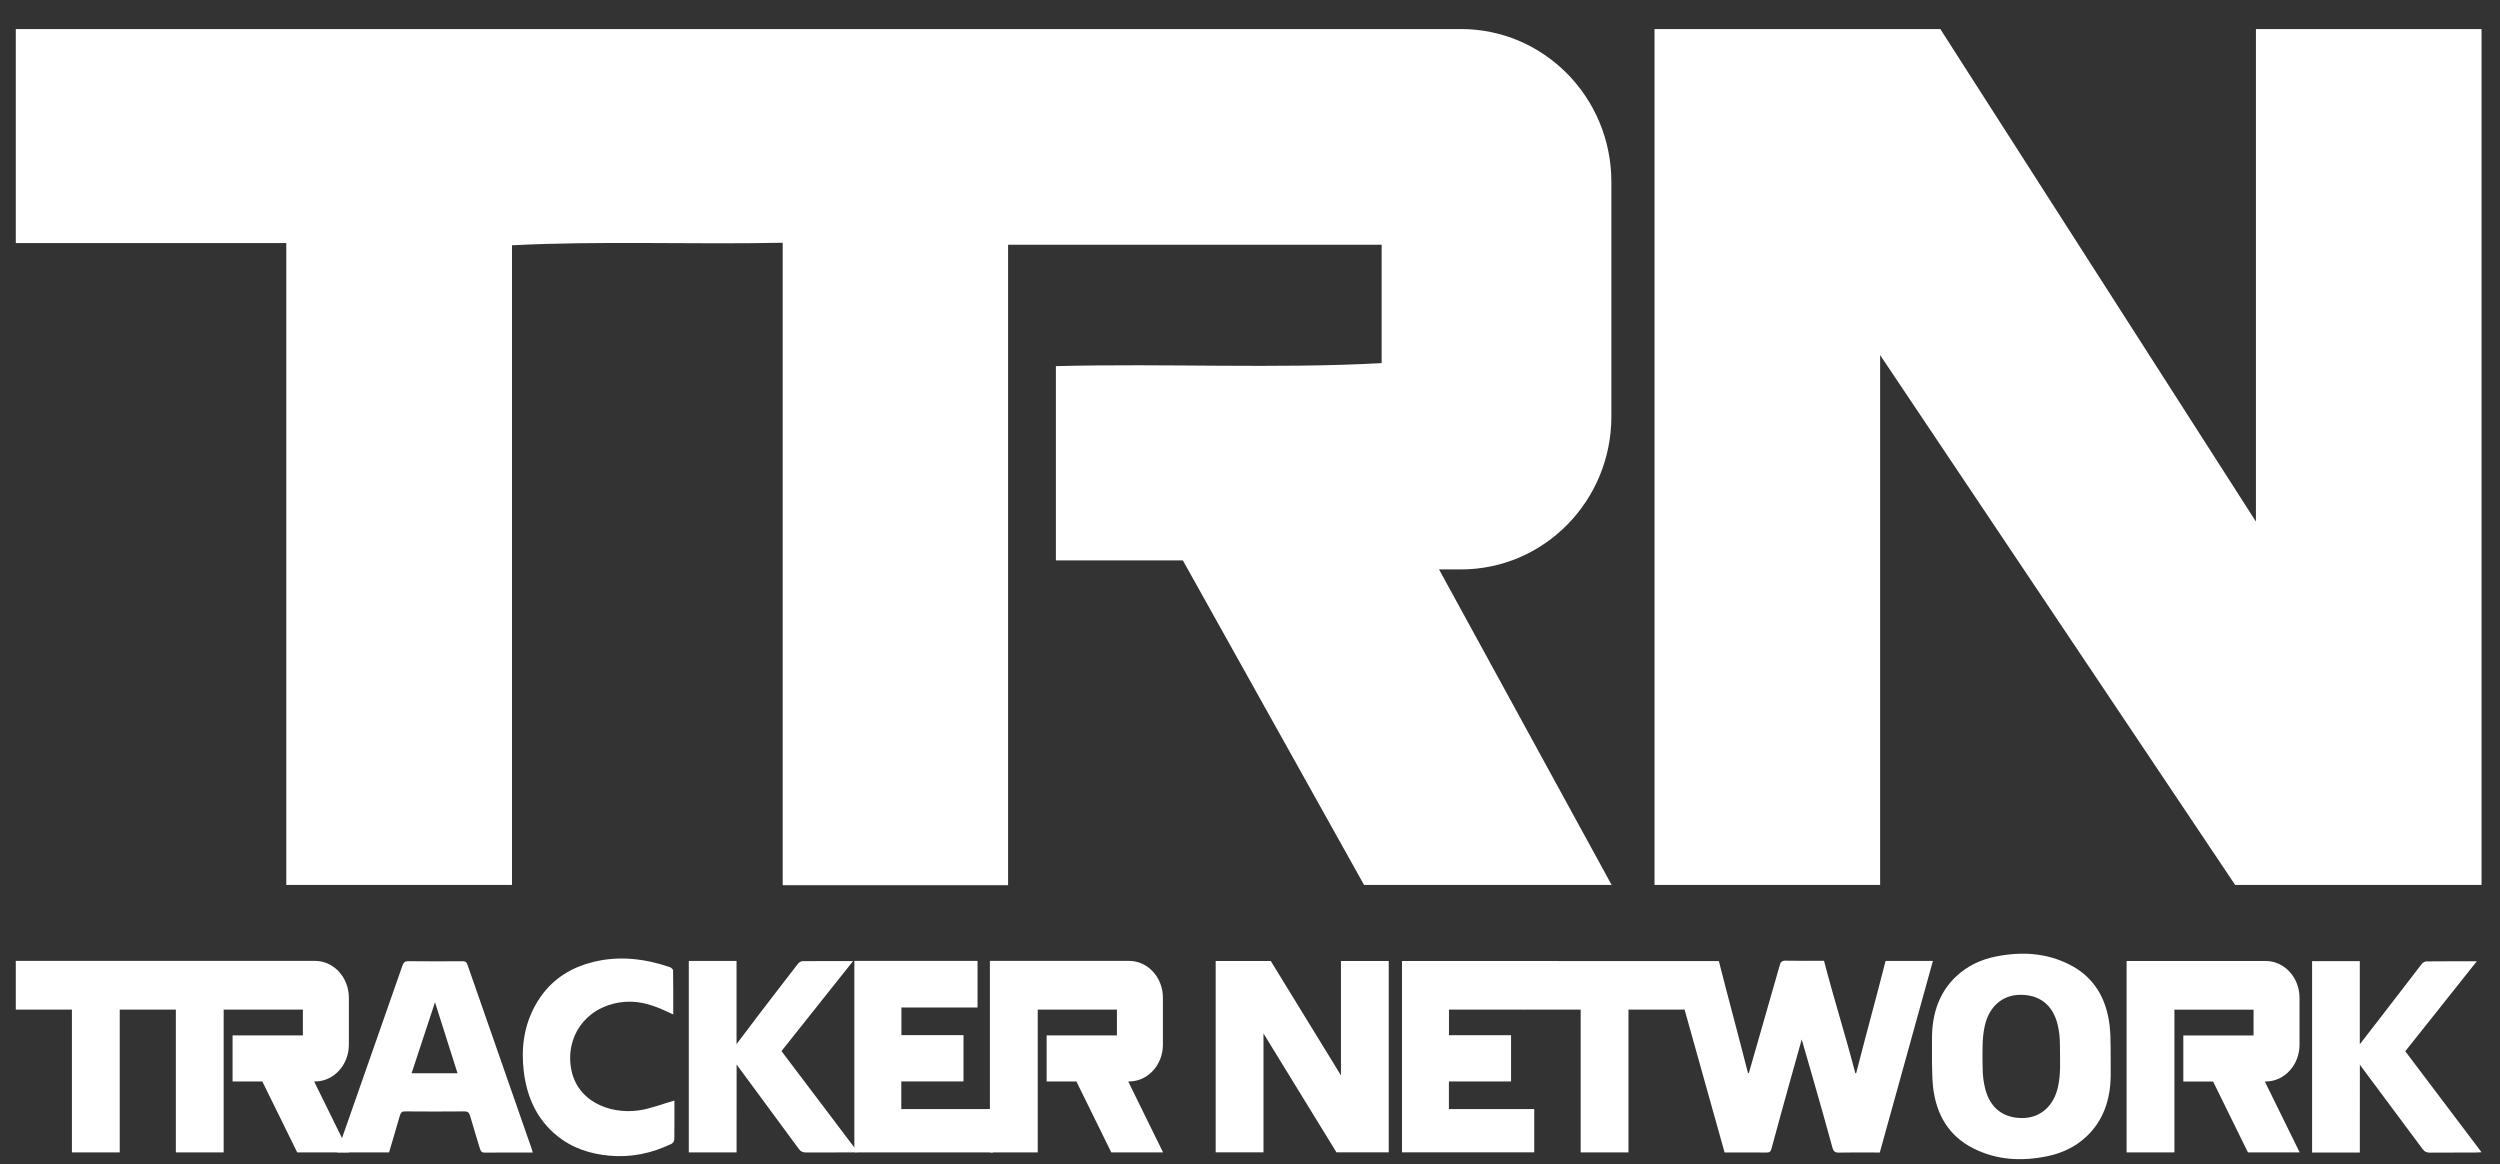 <svg xmlns="http://www.w3.org/2000/svg" width="73" height="34" viewBox="0 0 73 34" fill="none"><rect x="0" y="0" width="73" height="34" fill="#333333" stroke="none"/><g clip-path="url(#clip0_5767_1326)"><path d="M15.556 33.654H15.37C14.968 33.654 14.566 33.651 14.164 33.657C14.075 33.659 14.038 33.626 14.011 33.532C13.919 33.214 13.815 32.901 13.726 32.582C13.696 32.477 13.65 32.453 13.56 32.453C12.983 32.458 12.406 32.458 11.829 32.453C11.742 32.452 11.703 32.479 11.676 32.575C11.575 32.935 11.466 33.292 11.36 33.65H9.846C9.862 33.598 9.875 33.555 9.889 33.512C10.511 31.741 11.132 29.97 11.751 28.197C11.785 28.099 11.826 28.067 11.917 28.067C12.448 28.073 12.978 28.071 13.508 28.068C13.579 28.068 13.621 28.084 13.65 28.169C14.273 29.961 14.899 31.751 15.524 33.542C15.535 33.573 15.542 33.605 15.556 33.654ZM13.36 31.34C13.141 30.649 12.928 29.978 12.702 29.266L12.018 31.34H13.36Z" fill="white"></path><path d="M9.173 31.579H9.197C9.744 31.579 10.187 31.098 10.187 30.505V29.132C10.187 28.991 10.161 28.851 10.111 28.721C10.062 28.59 9.989 28.472 9.897 28.372C9.805 28.272 9.696 28.193 9.576 28.139C9.456 28.085 9.327 28.058 9.197 28.058H0.461V29.48H2.1V33.651H3.496V29.48H5.135V33.651H6.531V29.48H8.844V30.233H6.791V31.579H7.66L8.679 33.651H10.192L9.173 31.579ZM21.507 30.488C21.761 30.16 21.945 29.902 22.172 29.608C22.553 29.113 22.922 28.628 23.306 28.135C23.334 28.099 23.396 28.066 23.437 28.066C23.918 28.061 24.389 28.063 24.91 28.063C24.2 28.955 23.519 29.812 22.819 30.692C23.562 31.674 24.293 32.643 25.049 33.642C24.986 33.646 24.923 33.65 24.881 33.65C24.426 33.651 23.673 33.652 23.549 33.653C23.447 33.655 23.385 33.629 23.323 33.546C22.734 32.749 21.566 31.161 21.566 31.161L21.509 31.082C21.509 31.082 21.508 32.791 21.508 33.651H20.113V28.059H21.507V30.488ZM28.905 28.058V33.651H30.302V29.48H32.614V30.233H30.562V31.579H31.431L32.45 33.651H33.962L32.944 31.579H32.968C33.514 31.579 33.957 31.098 33.957 30.505V29.132C33.957 28.991 33.932 28.851 33.882 28.721C33.832 28.59 33.759 28.472 33.667 28.372C33.575 28.272 33.466 28.193 33.346 28.139C33.226 28.085 33.098 28.058 32.968 28.058H28.905Z" fill="white"></path><path d="M39.156 28.061V31.401L37.106 28.061H35.498V33.649H36.894V30.177L39.025 33.649H40.551V28.061H39.156Z" fill="white"></path><path d="M24.947 28.058H28.544V29.419H26.321V30.226H28.134V31.578H26.318V32.385H28.998V33.65H24.947V28.058Z" fill="white"></path><path d="M40.938 28.061H44.532V29.48H42.31V30.227H44.123V31.578H42.308V32.385H44.8V33.649H40.938C40.938 31.792 40.938 28.061 40.938 28.061Z" fill="white"></path><path d="M50.19 28.063C50.495 29.264 50.736 30.132 51.041 31.334L51.067 31.332L51.965 28.198C51.994 28.083 52.041 28.048 52.15 28.052C52.495 28.06 52.905 28.055 53.261 28.055C53.577 29.265 53.861 30.135 54.176 31.34L54.2 31.338C54.507 30.134 54.752 29.265 55.059 28.059H56.441L54.89 33.653H54.75C54.435 33.653 54.014 33.648 53.7 33.656C53.589 33.659 53.538 33.627 53.505 33.503C53.194 32.355 52.61 30.351 52.61 30.351C52.61 30.351 51.967 32.64 51.73 33.532C51.706 33.625 51.673 33.656 51.585 33.654C51.217 33.649 50.742 33.652 50.358 33.652L49.188 29.474V29.481H47.551V33.65H46.156V29.481H44.518V28.062L50.19 28.063ZM62.097 28.061V33.651H63.493V29.482H65.804V30.235H63.753V31.58H64.622L65.64 33.651H67.151L66.133 31.58H66.157C66.287 31.58 66.415 31.552 66.535 31.499C66.655 31.445 66.764 31.366 66.856 31.266C66.948 31.166 67.021 31.048 67.071 30.917C67.12 30.787 67.146 30.647 67.146 30.506V29.135C67.146 28.994 67.12 28.854 67.07 28.723C67.021 28.593 66.948 28.475 66.856 28.375C66.764 28.275 66.655 28.196 66.535 28.142C66.415 28.088 66.287 28.061 66.157 28.061H62.097ZM68.906 30.493C69.133 30.2 69.36 29.907 69.587 29.613C69.968 29.118 70.337 28.634 70.72 28.141C70.748 28.105 70.811 28.073 70.851 28.073C71.332 28.067 71.803 28.069 72.323 28.069C71.613 28.961 70.933 29.817 70.234 30.697C70.976 31.678 71.707 32.647 72.461 33.646C72.399 33.65 72.336 33.653 72.294 33.653C71.839 33.654 71.086 33.655 70.962 33.657C70.86 33.658 70.799 33.633 70.737 33.549C70.148 32.753 68.964 31.166 68.964 31.166L68.908 31.086C68.908 31.086 68.907 32.796 68.907 33.654L67.513 33.654V28.066H68.906C68.906 28.066 68.906 29.642 68.906 30.493ZM57.967 30.898L57.967 30.935V30.919C57.967 30.208 57.966 30.743 57.967 30.898ZM60.255 31.004C60.256 30.877 60.256 31.042 60.255 31.004V31.004Z" fill="white"></path><path d="M61.632 31.365V31.032C61.631 31.011 61.631 30.907 61.63 30.6C61.63 30.385 61.626 30.168 61.602 29.955C61.508 29.134 61.129 28.521 60.434 28.168C59.74 27.815 59.01 27.782 58.267 27.933C57.843 28.02 57.455 28.198 57.125 28.506C56.625 28.974 56.422 29.592 56.414 30.284V31.06H56.415L56.416 31.096C56.416 31.096 56.42 31.528 56.445 31.74C56.539 32.561 56.917 33.175 57.613 33.528C58.306 33.881 59.036 33.914 59.779 33.762C60.203 33.675 60.591 33.498 60.922 33.189C61.421 32.721 61.624 32.104 61.632 31.412C61.633 31.394 61.632 31.382 61.632 31.365ZM57.889 30.887V30.903L57.888 30.866C57.888 30.714 57.889 30.184 57.889 30.887ZM60.154 30.972C60.154 31.009 60.154 31.076 60.154 31.179C60.151 31.366 60.133 31.557 60.093 31.738C59.968 32.302 59.578 32.639 59.067 32.647C58.501 32.655 58.109 32.357 57.966 31.785C57.919 31.592 57.894 31.394 57.893 31.195L57.889 30.905C57.89 30.904 57.891 30.815 57.892 30.549C57.893 30.351 57.912 30.149 57.955 29.957C58.079 29.393 58.469 29.056 58.98 29.049C59.547 29.04 59.939 29.338 60.081 29.91C60.129 30.1 60.149 30.303 60.15 30.5C60.152 30.837 60.153 30.947 60.154 30.972C60.154 31.009 60.154 30.846 60.154 30.972ZM61.748 31.065C61.748 30.857 61.748 31.107 61.748 31.065V31.065Z" fill="white"></path><path d="M19.693 32.136C19.693 32.5 19.696 32.886 19.69 33.271C19.689 33.315 19.648 33.38 19.611 33.398C19.032 33.678 18.428 33.804 17.793 33.746C17.228 33.693 16.702 33.526 16.246 33.148C15.678 32.678 15.385 32.039 15.294 31.283C15.214 30.617 15.297 29.978 15.611 29.391C16.001 28.662 16.607 28.26 17.348 28.083C18.098 27.904 18.836 27.993 19.562 28.242C19.599 28.255 19.654 28.303 19.654 28.335C19.66 28.754 19.659 29.173 19.659 29.622C19.59 29.591 19.547 29.572 19.505 29.552C19.116 29.366 18.717 29.226 18.285 29.252C17.238 29.314 16.555 30.118 16.659 31.086C16.775 32.158 17.806 32.544 18.648 32.424C18.998 32.374 19.337 32.237 19.693 32.136Z" fill="white"></path></g><path d="M8.36 25.841H14.947L14.95 25.839V7.162C17.534 7.031 20.127 7.141 22.855 7.089V25.848H29.436V7.147H40.344V10.603C37.255 10.772 34.073 10.609 30.832 10.691V16.363H34.539L39.831 25.841H47.06L42.02 16.627H42.66C45.086 16.627 47.052 14.629 47.052 12.163V5.312C47.052 2.846 45.086 0.848 42.66 0.848H0.461V7.098H8.36V25.841Z" fill="white"></path><path d="M65.267 25.841L54.9 10.369V25.841H48.312V0.848H56.657L65.873 15.23V0.848H72.461V25.841H65.267Z" fill="white"></path><defs><clipPath id="clip0_5767_1326"><rect width="72" height="6" fill="white" transform="translate(0.461 27.848)"></rect></clipPath></defs></svg>